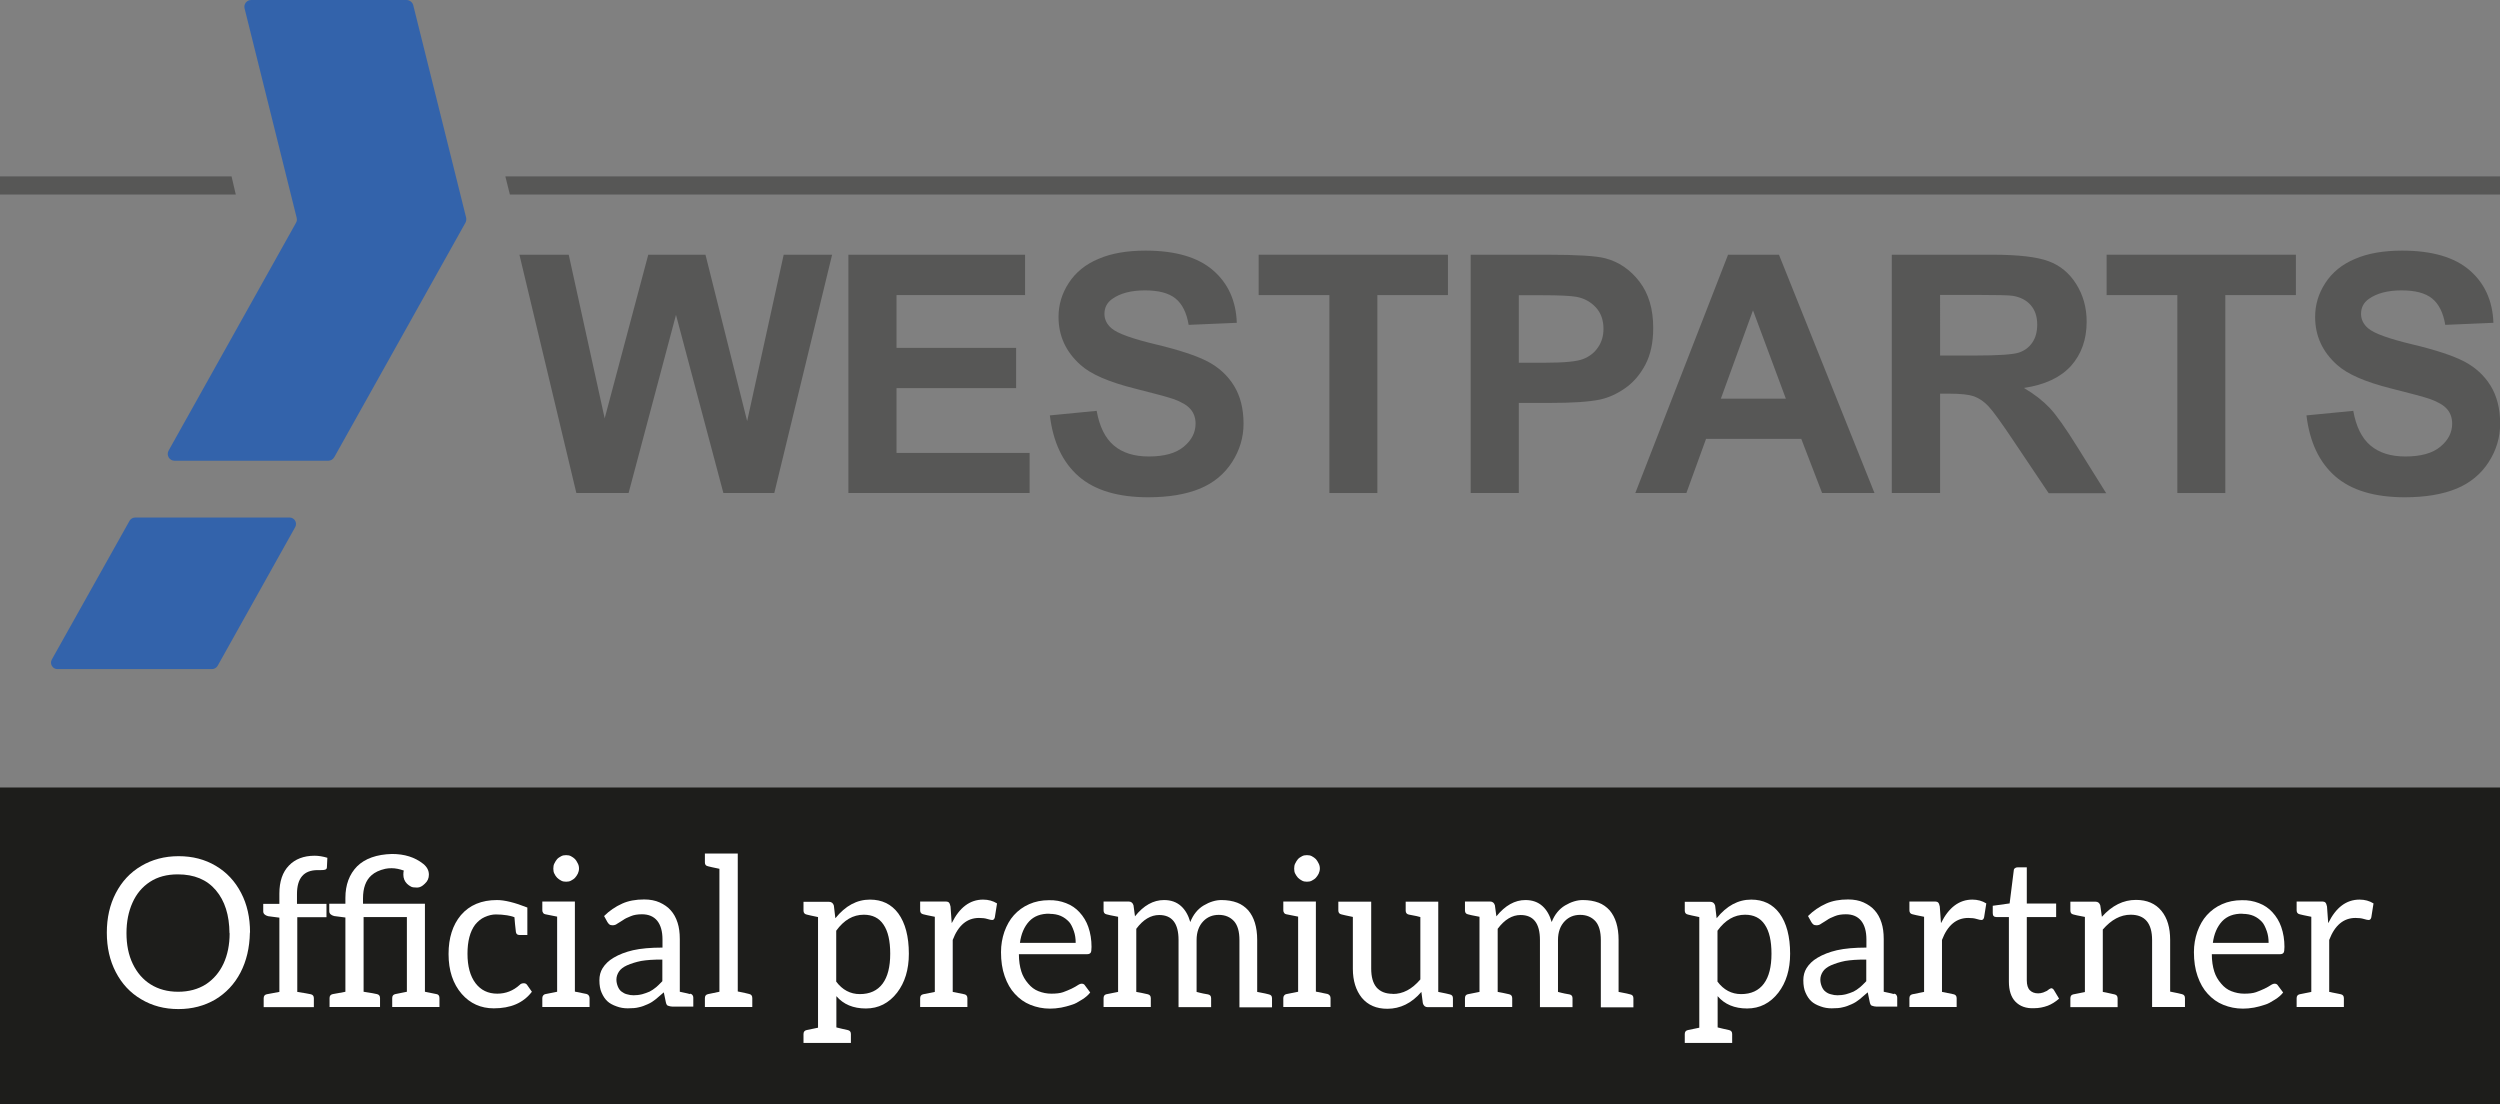 <?xml version="1.0" encoding="utf-8"?>
<!-- Generator: Adobe Illustrator 26.0.3, SVG Export Plug-In . SVG Version: 6.00 Build 0)  -->
<svg version="1.1" id="Laag_1" xmlns="http://www.w3.org/2000/svg" xmlns:xlink="http://www.w3.org/1999/xlink" x="0px" y="0px"
	 viewBox="0 0 1703.8 752.5" style="enable-background:new 0 0 1703.8 752.5;" xml:space="preserve">
<rect x="0" y="0" width="1703.8" height="752.5" fill="#808080" stroke="none"/>
<style type="text/css">
	.st0{fill:#575756;}
	.st1{fill-rule:evenodd;clip-rule:evenodd;fill:#3363AB;}
	.st2{fill:#1D1D1B;}
	.st3{fill:#FFFFFF;}
</style>
<g>
	<path class="st0" d="M392.8,336l-38.8-162.4h33.6l24.5,111.5l29.7-111.5h39L509.2,287l24.9-113.4h33L527.7,336H493l-32.3-121.4
		L428.4,336H392.8z"/>
	<path class="st0" d="M578.2,336V173.6h120.4v27.5H611v36h81.5v27.4H611v44.2h90.7V336H578.2z"/>
	<path class="st0" d="M715.5,283.1l31.9-3.1c1.9,10.7,5.8,18.6,11.7,23.6c5.9,5,13.8,7.5,23.8,7.5c10.6,0,18.5-2.2,23.9-6.7
		c5.4-4.5,8-9.7,8-15.7c0-3.8-1.1-7.1-3.4-9.8c-2.3-2.7-6.2-5-11.8-7c-3.8-1.3-12.6-3.7-26.2-7.1c-17.6-4.4-29.9-9.7-37-16.1
		c-10-8.9-15-19.8-15-32.7c0-8.3,2.3-16,7-23.2c4.7-7.2,11.4-12.7,20.3-16.4c8.8-3.8,19.5-5.6,32-5.6c20.4,0,35.7,4.5,46,13.4
		c10.3,8.9,15.7,20.9,16.2,35.8l-32.8,1.4c-1.4-8.3-4.4-14.3-9-18c-4.6-3.7-11.5-5.5-20.8-5.5c-9.5,0-17,2-22.4,5.9
		c-3.5,2.5-5.2,5.9-5.2,10.1c0,3.8,1.6,7.1,4.9,9.9c4.1,3.5,14.2,7.1,30.1,10.9c15.9,3.8,27.7,7.7,35.4,11.7
		c7.6,4,13.6,9.5,17.9,16.5c4.3,7,6.5,15.6,6.5,25.9c0,9.3-2.6,18-7.8,26.1c-5.2,8.1-12.5,14.2-21.9,18.1
		c-9.5,3.9-21.2,5.9-35.3,5.9c-20.5,0-36.3-4.7-47.3-14.2C724.2,315.1,717.7,301.3,715.5,283.1z"/>
	<path class="st0" d="M906,336V201.1h-48.2v-27.5h129v27.5h-48.1V336H906z"/>
	<path class="st0" d="M1002.3,336V173.6h52.6c19.9,0,32.9,0.8,39,2.4c9.3,2.4,17.1,7.7,23.4,15.9c6.3,8.2,9.4,18.7,9.4,31.6
		c0,10-1.8,18.3-5.4,25.1c-3.6,6.8-8.2,12.1-13.8,16c-5.6,3.9-11.2,6.4-17,7.7c-7.8,1.6-19.2,2.3-34,2.3h-21.4V336H1002.3z
		 M1035.1,201.1v46.1h17.9c12.9,0,21.6-0.8,25.9-2.5c4.4-1.7,7.8-4.4,10.2-8c2.5-3.6,3.7-7.8,3.7-12.6c0-5.9-1.7-10.8-5.2-14.6
		c-3.5-3.8-7.9-6.2-13.2-7.2c-3.9-0.7-11.8-1.1-23.6-1.1H1035.1z"/>
	<path class="st0" d="M1277.5,336h-35.7l-14.2-36.9h-64.9l-13.4,36.9h-34.8l63.2-162.4h34.7L1277.5,336z M1217.1,271.7l-22.4-60.2
		l-21.9,60.2H1217.1z"/>
	<path class="st0" d="M1289.3,336V173.6h69c17.3,0,30,1.5,37.8,4.4c7.9,2.9,14.2,8.1,18.9,15.6c4.7,7.5,7.1,16,7.1,25.6
		c0,12.2-3.6,22.2-10.7,30.2c-7.2,7.9-17.9,12.9-32.1,15c7.1,4.1,12.9,8.7,17.6,13.6c4.6,4.9,10.8,13.7,18.7,26.4l19.8,31.7h-39.2
		l-23.7-35.3c-8.4-12.6-14.2-20.6-17.3-23.9c-3.1-3.3-6.4-5.5-9.9-6.8c-3.5-1.2-9-1.8-16.5-1.8h-6.6V336H1289.3z M1322.1,242.3h24.3
		c15.7,0,25.5-0.7,29.5-2c3.9-1.3,7-3.6,9.2-6.9c2.2-3.2,3.3-7.3,3.3-12.2c0-5.5-1.5-9.9-4.4-13.2c-2.9-3.4-7-5.5-12.3-6.4
		c-2.7-0.4-10.6-0.6-23.9-0.6h-25.6V242.3z"/>
	<path class="st0" d="M1483.9,336V201.1h-48.2v-27.5h129v27.5h-48.1V336H1483.9z"/>
	<path class="st0" d="M1571.9,283.1l31.9-3.1c1.9,10.7,5.8,18.6,11.7,23.6c5.9,5,13.8,7.5,23.8,7.5c10.6,0,18.5-2.2,23.9-6.7
		c5.4-4.5,8-9.7,8-15.7c0-3.8-1.1-7.1-3.4-9.8c-2.3-2.7-6.2-5-11.8-7c-3.8-1.3-12.6-3.7-26.2-7.1c-17.6-4.4-29.9-9.7-37-16.1
		c-10-8.9-15-19.8-15-32.7c0-8.3,2.3-16,7-23.2c4.7-7.2,11.4-12.7,20.3-16.4c8.8-3.8,19.5-5.6,32-5.6c20.4,0,35.7,4.5,46,13.4
		c10.3,8.9,15.7,20.9,16.2,35.8l-32.8,1.4c-1.4-8.3-4.4-14.3-9-18c-4.6-3.7-11.5-5.5-20.8-5.5c-9.5,0-17,2-22.4,5.9
		c-3.5,2.5-5.2,5.9-5.2,10.1c0,3.8,1.6,7.1,4.9,9.9c4.1,3.5,14.2,7.1,30.1,10.9c15.9,3.8,27.7,7.7,35.4,11.7
		c7.6,4,13.6,9.5,17.9,16.5c4.3,7,6.5,15.6,6.5,25.9c0,9.3-2.6,18-7.8,26.1c-5.2,8.1-12.5,14.2-21.9,18.1
		c-9.5,3.9-21.2,5.9-35.3,5.9c-20.5,0-36.3-4.7-47.3-14.2C1580.6,315.1,1574.1,301.3,1571.9,283.1z"/>
</g>
<g id="Shape_3_7_">
	<g>
		<polygon class="st0" points="157.8,120.2 0,120.2 0,132.6 160.7,132.6 		"/>
	</g>
</g>
<g id="Shape_4_7_">
	<g>
		<polygon class="st0" points="344.4,120.2 347.5,132.6 1703.8,132.6 1703.8,120.2 		"/>
	</g>
</g>
<g>
	<path class="st1" d="M277,0H171.2c-3,0-5.3,2.8-4.5,5.8l35.5,142.7c0.3,1.2,0.1,2.4-0.5,3.4l-86.8,155.2c-1.7,3.1,0.5,6.9,4.1,6.9
		h104.7c1.7,0,3.2-0.9,4.1-2.4l89.4-159.8c0.6-1,0.7-2.3,0.5-3.4l-36.1-145C281,1.5,279.2,0,277,0z"/>
	<path class="st1" d="M39.1,456h105.4c1.6,0,3-0.9,3.8-2.2l52.9-94.6c1.6-2.9-0.5-6.5-3.8-6.5H92.1c-1.6,0-3,0.9-3.8,2.2l-53,94.6
		C33.7,452.4,35.8,456,39.1,456z"/>
</g>
<rect y="536.7" class="st2" width="1703.8" height="215.8"/>
<g>
	<path class="st3" d="M163.9,662.8c-4.1,7.9-9.9,14-17.2,18.4c-7.4,4.3-15.7,6.5-25.1,6.5c-9.5,0-17.9-2.2-25.4-6.7
		c-7.5-4.4-13.2-10.6-17.3-18.5c-4.1-7.9-6.1-16.8-6.1-26.9c0-10,2-19,6.1-26.9c4.1-7.9,9.8-14.1,17.3-18.5
		c7.4-4.4,15.9-6.7,25.5-6.7c9.6,0,18,2.2,25.4,6.6c7.4,4.4,13.1,10.5,17.2,18.4c4.1,7.8,6.1,16.8,6.1,26.9l-0.1,0.3
		C170.1,645.9,168,654.9,163.9,662.8z M147.1,606.7c-6.1-7.2-14.7-10.8-25.9-10.8c-7.5,0-13.8,1.7-19,5.1
		c-5.2,3.4-9.2,8.1-11.9,14.2c-2.7,6-4.1,12.9-4.1,20.7c0,8,1.4,15,4.3,21c2.9,6,6.9,10.7,12.2,14c5.3,3.3,11.5,5,18.7,5
		c7.3,0,13.5-1.7,18.8-5c5.2-3.4,9.3-8.1,12.1-14.1c2.8-6,4.2-13,4.2-20.8h-0.1C156.3,623.6,153.2,613.9,147.1,606.7z"/>
	<path class="st3" d="M202.4,609.3v6.7h20.1v9.1h-19.9v50.9c4.4,0.7,7.5,1.2,9.2,1.6c1.4,0.3,2.1,1.2,2.1,2.7v6.1h-34.2v-6.1
		c0-1.5,0.7-2.4,2.1-2.7l8.6-1.6v-50.6l-7.7-1c-2.2-0.6-3.3-1.7-3.3-3.3v-5.1h11V609c0-8.3,2.2-14.7,6.5-19.1
		c4.2-4.4,10.1-6.7,17.5-6.7c2.8,0,5.7,0.5,8.7,1.4l-0.3,6.4c0,0.9-0.4,1.4-1.2,1.7c-0.6,0.2-1.6,0.3-3.2,0.3h-1.9
		C207.1,593,202.4,598.4,202.4,609.3z"/>
	<path class="st3" d="M299.5,680.2v6.1h-32.2v-6.1c0-1.5,0.7-2.4,2.1-2.7l7.9-1.6V625h-29.5v50.9c5.1,0.8,8.1,1.3,9.1,1.6
		c1.4,0.3,2.1,1.2,2.1,2.7v6.1h-34.4v-6.1c0-1.5,0.7-2.4,2.2-2.7l5-0.9c-0.2,0.1,1-0.1,3.6-0.7v-50.6l-7.7-1
		c-2.2-0.6-3.3-1.7-3.3-3.3v-5.1h11v-4c0-8.9,2.7-16.1,8-21.5c5.4-5.3,13.3-8.1,23.7-8.4c8.6,0,15.6,2.2,21.3,6.7
		c2.6,2.1,3.9,4.5,3.9,7.4c0,2.5-0.9,4.5-2.8,6.2c-1.7,1.7-3.4,2.6-5.2,2.6c-2,0-3.4-0.2-4.1-0.6c-1.1-0.6-2-1.2-2.8-2
		c-1.7-1.7-2.5-3.8-2.5-6.2c0-1.3,0.1-2.3,0.3-2.8c-2.9-1-5.6-1.6-8.3-1.6c-1.5,0-2.9,0.1-4.3,0.4c-4,0.9-7.2,2.4-9.5,4.5
		c-3.8,3.4-5.7,8.6-5.7,15.6v3.7h42.2v60l7.9,1.6C298.8,677.7,299.5,678.6,299.5,680.2z"/>
	<path class="st3" d="M336.5,687.2c-8.8,0-16.1-3.3-21.8-9.8c-6-6.9-9-16-9-27.2c0-11,2.8-19.8,8.4-26.5
		c5.9-6.9,14.1-10.3,24.6-10.3c5.2,0,12.1,1.7,20.7,5.1v18.7h-5.5c-1.3,0-2.1-0.7-2.3-2c-0.1-0.3-0.3-2.1-0.6-5.4l-0.4-4.7
		c-1-0.4-2-0.7-3-0.9c-1-0.2-1.6-0.3-2-0.4c-2.5-0.4-5.1-0.6-7.7-0.6c-2.4,0-4.9,0.6-7.6,1.8c-2.5,1.1-4.6,2.9-6.5,5.2
		c-3.5,4.7-5.2,11.3-5.2,19.8s1.8,15.2,5.5,20.1c3.6,4.7,8.5,7.1,14.8,7.1c5.8,0,10.9-2,15.3-6c0.7-0.8,1.7-1.1,2.8-1.1
		c1,0,1.7,0.4,2.2,1.1l3.3,4.7C356.6,683.6,348,687.2,336.5,687.2z"/>
	<path class="st3" d="M401.2,678.4c0.4,0.5,0.6,1.1,0.6,1.8v6.1h-32.2v-6.1c0-0.7,0.2-1.3,0.6-1.8c0.4-0.5,0.9-0.8,1.5-0.9l8-1.6
		v-51.2l-8-1.6c-0.6-0.1-1.2-0.4-1.5-0.9c-0.4-0.5-0.6-1.1-0.6-1.8v-6h22.2v61.4l7.9,1.6C400.3,677.6,400.9,677.9,401.2,678.4z
		 M377.8,595.4c-0.5-0.9-0.7-2.1-0.7-3.4c0-1.4,0.2-2.6,0.7-3.5c0.6-1.3,1.3-2.3,1.9-3c0.7-0.8,1.7-1.4,2.8-2c0.9-0.5,2-0.7,3.3-0.7
		c1.3,0,2.4,0.2,3.3,0.7c1.1,0.6,2,1.2,2.8,2c0.6,0.7,1.3,1.7,1.9,3c0.6,1.1,0.8,2.3,0.8,3.5c0,1.1-0.3,2.3-0.8,3.4
		c-0.6,1.1-1.2,2.1-1.9,2.8c-0.7,0.8-1.7,1.4-2.8,2c-0.9,0.5-2,0.7-3.3,0.7c-1.3,0-2.4-0.2-3.3-0.7c-1.1-0.6-2-1.2-2.8-2
		C379,597.5,378.3,596.5,377.8,595.4z"/>
	<path class="st3" d="M471.9,678.1c0.4,0.5,0.6,1.1,0.6,1.8v6.1h-14.4c-0.8,0-1.8-0.2-2.9-0.6c-0.6-0.2-1.1-0.9-1.4-2.3l-1.4-6.8
		l-5.5,4.7c-1.6,1.3-3.4,2.5-5.5,3.4c-2,0.9-4,1.7-6.1,2.1c-1.8,0.5-4.3,0.7-7.5,0.7c-2.6,0-5.1-0.4-7.5-1.3c-2.9-1-4.9-2.2-6.2-3.4
		c-1.7-1.5-3-3.5-4.1-6c-1-2.2-1.5-5-1.5-8.5c0-3,0.7-5.8,2.2-8.2c1.7-2.7,4.1-5.1,7.5-7.1c3.7-2.2,8.1-3.9,13.2-5.1
		c5.3-1.2,12.1-1.8,20.1-1.8v-5.5c0-5.6-1.2-9.8-3.6-12.8c-2.4-2.9-5.8-4.4-10.4-4.4c-2.9,0-5.5,0.4-7.6,1.3
		c-2.4,0.9-4.1,1.8-5.2,2.6c-0.6,0.4-1.2,0.8-1.9,1.2c-0.7,0.4-1.4,0.9-2.1,1.3c-1,0.8-2.1,1.1-3.2,1.1c-1,0-1.7-0.2-2.2-0.6
		c-0.6-0.5-1-1-1.4-1.7l-2.2-4c3.6-3.6,7.7-6.4,12.4-8.5c4.2-1.9,9.2-2.8,14.9-2.8c4.1,0,7.6,0.7,10.5,2c3.1,1.4,5.7,3.2,7.6,5.4
		c2,2.2,3.6,5,4.7,8.5c1,3.1,1.5,6.8,1.5,11.1v35.9c4.4,0.9,6.7,1.5,6.9,1.6v-0.3C471,677.3,471.5,677.6,471.9,678.1z M437,654.9
		c-3.5,0.7-6.7,1.7-9.7,3c-2.6,1.2-4.4,2.6-5.5,4.3c-1.1,1.7-1.7,3.5-1.7,5.4c0,1.5,0.3,3.1,1,4.8c0.6,1.4,1.4,2.6,2.5,3.4
		s2.3,1.5,3.6,1.8c1.6,0.5,3.1,0.7,4.6,0.7c1.8,0,3.8-0.2,5.8-0.7c1.8-0.5,3.5-1.1,5.1-1.8c1.4-0.7,2.9-1.7,4.6-3.1
		c0.9-0.8,2.3-2.1,4.1-4v-14.7C445.3,653.9,440.6,654.3,437,654.9z"/>
	<path class="st3" d="M512.7,680.2v6.1h-32.3v-6.1c0-1.5,0.7-2.4,2.2-2.7l7.7-1.6v-83.8c-4.2-0.9-6.8-1.4-7.7-1.7
		c-1.5-0.3-2.2-1.1-2.2-2.6v-6.1h22.4v94c4.2,0.9,6.8,1.4,7.7,1.7C512,677.7,512.7,678.6,512.7,680.2z"/>
	<path class="st3" d="M592.9,613.1c8.2,0,14.6,3.1,19.3,9.4c4.8,6.6,7.2,15.8,7.2,27.5c0,10.8-2.7,19.6-8,26.5
		c-5.6,7.2-12.7,10.8-21.3,10.8s-15.3-2.8-20.1-8.4v21.3l3.7,0.9l4,0.9c1.5,0.3,2.2,1.2,2.2,2.7v6.1h-32.3v-6.1
		c0-1.5,0.7-2.4,2.2-2.7l7.7-1.6v-75.4c-4.2-0.9-6.8-1.4-7.7-1.7c-1.5-0.3-2.2-1.2-2.2-2.7v-6H565c1.7,0,2.8,0.9,3.3,2.6l1,8.5h0.1
		C576.2,617.3,584,613.1,592.9,613.1z M586,677.5c6.8,0,12-2.4,15.5-7.1c3.5-4.7,5.2-11.5,5.2-20.4c0-8.8-1.5-15.4-4.6-19.9
		c-3-4.5-7.5-6.7-13.4-6.7c-7.3,0-13.5,3.6-18.8,10.9V669C574.1,674.6,579.5,677.5,586,677.5z"/>
	<path class="st3" d="M670,613.1c3.6,0,6.8,0.9,9.5,2.6l-1.5,9.5c-0.3,1.2-0.9,1.8-1.8,1.8c-0.6,0-1.7-0.2-3.3-0.7
		c-1.6-0.5-3.4-0.7-5.7-0.7c-8.1,0-14.1,5-17.9,15V676l7.9,1.6c1.4,0.3,2.1,1.2,2.1,2.7v6h-32.2v-6c0-1.5,0.7-2.4,2.1-2.7l7.9-1.6
		v-51.2c-4.4-0.9-7-1.4-7.9-1.7c-1.4-0.3-2.1-1.2-2.1-2.7v-6h17c1.3,0,2.2,0.2,2.6,0.7c0.5,0.5,0.8,1.4,1.1,2.7l0.8,11.2h0.1
		C653.9,618.5,661,613.1,670,613.1z"/>
	<path class="st3" d="M726.5,615.5c3.7,1.4,6.7,3.5,9.1,6.1c2.8,3,4.8,6.4,6.1,10.1c1.5,4.3,2.2,8.8,2.2,13.6c0,2.2-0.2,3.5-0.6,4
		c-0.5,0.7-1.3,1-2.5,1h-46.4c0,4.5,0.6,8.5,1.7,11.9c0.9,2.9,2.5,5.7,4.7,8.2c2,2.4,4.3,4.1,6.9,5.1c2.8,1.1,5.7,1.7,8.8,1.7
		c3.3,0,6-0.3,8-1c1.9-0.7,3.9-1.5,5.8-2.4c2-1,3.4-1.8,4.1-2.3c1.2-0.8,2.1-1.1,2.8-1.1c1,0,1.8,0.4,2.3,1.3l3.5,4.7
		c-1.3,1.7-3.1,3.3-5.5,4.8c-2.8,1.8-5,3-6.8,3.5c-2.8,0.9-5.2,1.6-7.5,2c-2.8,0.5-5.3,0.7-7.6,0.7c-4.8,0-9.2-0.9-13.4-2.6
		c-4-1.6-7.5-4.1-10.6-7.5c-2.9-3.1-5.2-7.1-6.9-12c-1.7-4.8-2.5-10.3-2.5-16.4c0-4.9,0.8-9.5,2.3-13.9c1.6-4.4,3.7-8.2,6.5-11.3
		c2.9-3.2,6.3-5.7,10.4-7.5c4-1.8,8.6-2.7,13.5-2.7C719.1,613.4,722.9,614.1,726.5,615.5z M701.4,627.9c-3.4,3.7-5.5,8.6-6.3,14.7
		h38c0-2.9-0.4-5.6-1.2-7.9c-1-2.9-2.1-5.1-3.3-6.4c-1.6-1.7-3.4-3.1-5.7-4.1c-2.1-0.9-4.6-1.4-7.6-1.4l0.1-0.1
		C709.3,622.6,704.7,624.4,701.4,627.9z"/>
	<path class="st3" d="M793.3,613.4c4.8,0,8.6,1.4,11.6,4.1c2.9,2.6,5,6.3,6.3,10.9c2-5.1,5.1-8.9,9.1-11.3c4.2-2.5,8.3-3.7,12.1-3.7
		c4,0,7.6,0.6,10.8,1.8c2.9,1.1,5.4,2.9,7.5,5.2c4,4.7,6.1,11.4,6.1,20.1V676c4.6,0.9,7.3,1.4,8,1.7c1.4,0.3,2.1,1.1,2.1,2.6v6.2
		h-22.2v-45.8c0-5.8-1.2-10-3.6-12.8c-2.6-2.9-6.1-4.4-10.5-4.4c-4.2,0-7.7,1.4-10.5,4.3c-3,3.1-4.6,7.4-4.6,12.8V676
		c0.4,0.1,1.1,0.3,2.3,0.6c1.2,0.3,3,0.7,5.5,1.1c1.4,0.3,2.1,1.1,2.1,2.6v6.1h-22.2v-45.8c0-11.3-4.4-17-13.2-17
		c-5.7,0-10.9,3.1-15.6,9.4V676l3.7,0.7l4.1,0.9c1.4,0.3,2.1,1.2,2.1,2.7v6h-32.2v-6c0-1.5,0.6-2.4,1.9-2.7l8-1.6v-51.2
		c-4.6-0.9-7.3-1.4-8-1.7c-1.3-0.3-1.9-1.2-1.9-2.7v-6h17.1c1.7,0,2.8,0.9,3.3,2.6l1,7.4v0.1C779.4,617.1,786,613.4,793.3,613.4z"/>
	<path class="st3" d="M906.2,678.4c0.4,0.5,0.6,1.1,0.6,1.8v6.1h-32.2v-6.1c0-0.7,0.2-1.3,0.6-1.8c0.4-0.5,0.9-0.8,1.5-0.9l8-1.6
		v-51.2l-8-1.6c-0.6-0.1-1.2-0.4-1.5-0.9c-0.4-0.5-0.6-1.1-0.6-1.8v-6h22.2v61.4l7.9,1.6C905.3,677.6,905.8,677.9,906.2,678.4z
		 M882.7,595.4c-0.5-0.9-0.7-2.1-0.7-3.4c0-1.4,0.2-2.6,0.7-3.5c0.6-1.3,1.3-2.3,1.9-3c0.7-0.8,1.7-1.4,2.8-2c0.9-0.5,2-0.7,3.3-0.7
		c1.3,0,2.4,0.2,3.3,0.7c1.1,0.6,2,1.2,2.8,2c0.6,0.7,1.3,1.7,1.9,3c0.6,1.1,0.8,2.3,0.8,3.5c0,1.1-0.3,2.3-0.8,3.4
		c-0.6,1.1-1.2,2.1-1.9,2.8c-0.7,0.8-1.7,1.4-2.8,2c-0.9,0.5-2,0.7-3.3,0.7c-1.3,0-2.4-0.2-3.3-0.7c-1.1-0.6-2-1.2-2.8-2
		C883.9,597.5,883.3,596.5,882.7,595.4z"/>
	<path class="st3" d="M968,667.5V625c-0.8-0.3-3.4-0.9-7.9-1.7c-1.4-0.3-2.1-1.2-2.1-2.7v-6.1h22.2V676c4.4,0.9,7,1.4,7.9,1.7
		c1.4,0.3,2.1,1.1,2.1,2.6v6.1H973c-1.7,0-2.8-0.9-3.3-2.7l-1-7.7c-6.6,7.7-14.4,11.5-23.2,11.5c-7.5,0-13.2-2.5-17.4-7.5
		c-4-5-6.1-11.6-6.1-19.7v-35.4c-4.2-0.9-6.8-1.4-7.7-1.7c-1.5-0.3-2.2-1.2-2.2-2.7v-6h22.4v45.6c0,5.7,1.2,9.9,3.6,12.8
		c2.5,2.9,6.2,4.4,11,4.4v0.1C956,677.5,962.3,674.2,968,667.5z"/>
	<path class="st3" d="M1039.6,613.4c4.8,0,8.6,1.4,11.6,4.1c2.9,2.6,5,6.3,6.3,10.9c2-5.1,5.1-8.9,9.1-11.3
		c4.2-2.5,8.3-3.7,12.1-3.7c4,0,7.6,0.6,10.8,1.8c2.9,1.1,5.4,2.9,7.5,5.2c4,4.7,6.1,11.4,6.1,20.1V676c4.6,0.9,7.3,1.4,8,1.7
		c1.4,0.3,2.1,1.1,2.1,2.6v6.2H1091v-45.8c0-5.8-1.2-10-3.6-12.8c-2.6-2.9-6.1-4.4-10.5-4.4c-4.2,0-7.7,1.4-10.5,4.3
		c-3,3.1-4.6,7.4-4.6,12.8V676c0.4,0.1,1.1,0.3,2.3,0.6c1.2,0.3,3,0.7,5.5,1.1c1.4,0.3,2.1,1.1,2.1,2.6v6.1h-22.2v-45.8
		c0-11.3-4.4-17-13.2-17c-5.7,0-10.9,3.1-15.6,9.4V676l3.7,0.7l4.1,0.9c1.4,0.3,2.1,1.2,2.1,2.7v6h-32.2v-6c0-1.5,0.6-2.4,1.9-2.7
		l8-1.6v-51.2c-4.6-0.9-7.3-1.4-8-1.7c-1.3-0.3-1.9-1.2-1.9-2.7v-6h17.1c1.7,0,2.8,0.9,3.3,2.6l1,7.4v0.1
		C1025.8,617.1,1032.4,613.4,1039.6,613.4z"/>
	<path class="st3" d="M1193.5,613.1c8.2,0,14.6,3.1,19.3,9.4c4.8,6.6,7.2,15.8,7.2,27.5c0,10.8-2.7,19.6-8,26.5
		c-5.6,7.2-12.7,10.8-21.3,10.8s-15.3-2.8-20.1-8.4v21.3l3.7,0.9l4,0.9c1.5,0.3,2.2,1.2,2.2,2.7v6.1h-32.3v-6.1
		c0-1.5,0.7-2.4,2.2-2.7l7.7-1.6v-75.4c-4.2-0.9-6.8-1.4-7.7-1.7c-1.5-0.3-2.2-1.2-2.2-2.7v-6h17.4c1.7,0,2.8,0.9,3.3,2.6l1,8.5h0.1
		C1176.8,617.3,1184.6,613.1,1193.5,613.1z M1186.6,677.5c6.8,0,12-2.4,15.5-7.1c3.5-4.7,5.2-11.5,5.2-20.4c0-8.8-1.5-15.4-4.6-19.9
		c-3-4.5-7.5-6.7-13.4-6.7c-7.3,0-13.5,3.6-18.8,10.9V669C1174.7,674.6,1180.1,677.5,1186.6,677.5z"/>
	<path class="st3" d="M1292.4,678.1c0.4,0.5,0.6,1.1,0.6,1.8v6.1h-14.4c-0.8,0-1.8-0.2-2.9-0.6c-0.6-0.2-1.1-0.9-1.4-2.3l-1.4-6.8
		l-5.5,4.7c-1.6,1.3-3.4,2.5-5.5,3.4c-2,0.9-4,1.7-6.1,2.1c-1.8,0.5-4.3,0.7-7.5,0.7c-2.6,0-5.1-0.4-7.5-1.3c-2.9-1-4.9-2.2-6.2-3.4
		c-1.7-1.5-3-3.5-4.1-6c-1-2.2-1.5-5-1.5-8.5c0-3,0.7-5.8,2.2-8.2c1.7-2.7,4.1-5.1,7.5-7.1c3.7-2.2,8.1-3.9,13.2-5.1
		c5.3-1.2,12.1-1.8,20.1-1.8v-5.5c0-5.6-1.2-9.8-3.6-12.8c-2.4-2.9-5.8-4.4-10.4-4.4c-2.9,0-5.5,0.4-7.6,1.3
		c-2.4,0.9-4.1,1.8-5.2,2.6c-0.6,0.4-1.2,0.8-1.9,1.2c-0.7,0.4-1.4,0.9-2.1,1.3c-1,0.8-2.1,1.1-3.2,1.1c-1,0-1.7-0.2-2.2-0.6
		c-0.6-0.5-1-1-1.4-1.7l-2.2-4c3.6-3.6,7.7-6.4,12.4-8.5c4.2-1.9,9.2-2.8,14.9-2.8c4.1,0,7.6,0.7,10.5,2c3.1,1.4,5.7,3.2,7.6,5.4
		c2,2.2,3.6,5,4.7,8.5c1,3.1,1.5,6.8,1.5,11.1v35.9c4.4,0.9,6.7,1.5,6.9,1.6v-0.3C1291.6,677.3,1292.1,677.6,1292.4,678.1z
		 M1257.5,654.9c-3.5,0.7-6.7,1.7-9.7,3c-2.6,1.2-4.4,2.6-5.5,4.3c-1.1,1.7-1.7,3.5-1.7,5.4c0,1.5,0.3,3.1,1,4.8
		c0.6,1.4,1.4,2.6,2.5,3.4c1.1,0.9,2.3,1.5,3.6,1.8c1.6,0.5,3.1,0.7,4.6,0.7c1.8,0,3.8-0.2,5.8-0.7c1.8-0.5,3.5-1.1,5.1-1.8
		c1.4-0.7,2.9-1.7,4.6-3.1c0.9-0.8,2.3-2.1,4.1-4v-14.7C1265.9,653.9,1261.1,654.3,1257.5,654.9z"/>
	<path class="st3" d="M1344.2,613.1c3.6,0,6.8,0.9,9.5,2.6l-1.5,9.5c-0.3,1.2-0.9,1.8-1.8,1.8c-0.6,0-1.7-0.2-3.3-0.7
		c-1.6-0.5-3.4-0.7-5.7-0.7c-8.1,0-14.1,5-17.9,15V676l7.9,1.6c1.4,0.3,2.1,1.2,2.1,2.7v6h-32.2v-6c0-1.5,0.7-2.4,2.1-2.7l7.9-1.6
		v-51.2c-4.4-0.9-7-1.4-7.9-1.7c-1.4-0.3-2.1-1.2-2.1-2.7v-6h17c1.3,0,2.2,0.2,2.6,0.7c0.5,0.5,0.8,1.4,1.1,2.7l0.8,11.2h0.1
		C1328.1,618.5,1335.2,613.1,1344.2,613.1z"/>
	<path class="st3" d="M1373.5,682.6c-2.9-3-4.4-7.6-4.4-13.6V625h-8.4c-0.8,0-1.5-0.2-1.9-0.6c-0.5-0.4-0.7-1.1-0.7-2.1v-5l11.5-1.6
		l2.8-22.3c0-0.8,0.3-1.3,0.8-1.7c0.5-0.4,1.1-0.6,1.9-0.6h6.2v24.7h20v9.2h-20v43.1c0,3.1,0.7,5.4,2.1,6.8c1.4,1.4,3.3,2.1,5.7,2.1
		c1,0,2.2-0.2,3.4-0.6c0.8-0.3,1.7-0.7,2.5-1.1c0.3-0.2,0.6-0.4,0.8-0.6c0.3-0.2,0.6-0.4,0.8-0.6c0.7-0.4,1.2-0.6,1.4-0.6
		c0.6,0,1.2,0.4,1.7,1.1l3.6,6c-2.5,2.2-5.1,3.8-7.7,4.8c-3,1.1-6.1,1.7-9.2,1.7C1380.8,687.4,1376.6,685.8,1373.5,682.6z"/>
	<path class="st3" d="M1455.7,613.3c7.5,0,13.3,2.5,17.4,7.5c4,4.9,5.9,11.5,5.9,19.7v35.3c4.4,0.9,7,1.4,7.9,1.7
		c1.5,0.3,2.2,1.2,2.2,2.7v6.1h-22.4v-45.6c0-11.5-4.9-17.3-14.6-17.3c-6.9,0-13.2,3.4-19,10.1v42.5c0.4,0,3,0.6,8,1.7
		c1.4,0.3,2.1,1.2,2.1,2.7v6H1411v-6c0-1.5,0.6-2.4,1.9-2.7l8-1.6v-51.2c-4.6-0.9-7.3-1.4-8-1.7c-1.3-0.3-1.9-1.2-1.9-2.7v-6h17.1
		c1.7,0,2.8,0.9,3.3,2.6l1.1,7.8v-0.1C1439.4,617.1,1447.1,613.3,1455.7,613.3z"/>
	<path class="st3" d="M1539.5,615.5c3.7,1.4,6.7,3.5,9.1,6.1c2.8,3,4.8,6.4,6.1,10.1c1.5,4.3,2.2,8.8,2.2,13.6c0,2.2-0.2,3.5-0.6,4
		c-0.5,0.7-1.3,1-2.5,1h-46.4c0,4.5,0.6,8.5,1.7,11.9c0.9,2.9,2.5,5.7,4.7,8.2c2,2.4,4.3,4.1,6.9,5.1c2.8,1.1,5.7,1.7,8.8,1.7
		c3.3,0,6-0.3,8-1c1.9-0.7,3.9-1.5,5.8-2.4c2-1,3.4-1.8,4.1-2.3c1.2-0.8,2.1-1.1,2.8-1.1c1,0,1.8,0.4,2.3,1.3l3.5,4.7
		c-1.3,1.7-3.1,3.3-5.5,4.8c-2.8,1.8-5,3-6.8,3.5c-2.8,0.9-5.2,1.6-7.5,2c-2.8,0.5-5.3,0.7-7.6,0.7c-4.8,0-9.2-0.9-13.4-2.6
		c-4-1.6-7.5-4.1-10.6-7.5c-2.9-3.1-5.2-7.1-6.9-12c-1.7-4.8-2.5-10.3-2.5-16.4c0-4.9,0.8-9.5,2.3-13.9c1.6-4.4,3.7-8.2,6.5-11.3
		c2.9-3.2,6.3-5.7,10.4-7.5c4-1.8,8.6-2.7,13.5-2.7C1532.1,613.4,1535.9,614.1,1539.5,615.5z M1514.4,627.9
		c-3.4,3.7-5.5,8.6-6.3,14.7h38c0-2.9-0.4-5.6-1.2-7.9c-1-2.9-2.1-5.1-3.3-6.4c-1.6-1.7-3.4-3.1-5.7-4.1c-2.1-0.9-4.6-1.4-7.6-1.4
		l0.1-0.1C1522.3,622.6,1517.7,624.4,1514.4,627.9z"/>
	<path class="st3" d="M1608.1,613.1c3.6,0,6.8,0.9,9.5,2.6l-1.5,9.5c-0.3,1.2-0.9,1.8-1.8,1.8c-0.6,0-1.7-0.2-3.3-0.7
		c-1.6-0.5-3.4-0.7-5.7-0.7c-8.1,0-14.1,5-17.9,15V676l7.9,1.6c1.4,0.3,2.1,1.2,2.1,2.7v6h-32.2v-6c0-1.5,0.7-2.4,2.1-2.7l7.9-1.6
		v-51.2c-4.4-0.9-7-1.4-7.9-1.7c-1.4-0.3-2.1-1.2-2.1-2.7v-6h17c1.3,0,2.2,0.2,2.6,0.7c0.5,0.5,0.8,1.4,1.1,2.7l0.8,11.2h0.1
		C1592,618.5,1599,613.1,1608.1,613.1z"/>
</g>
</svg>
